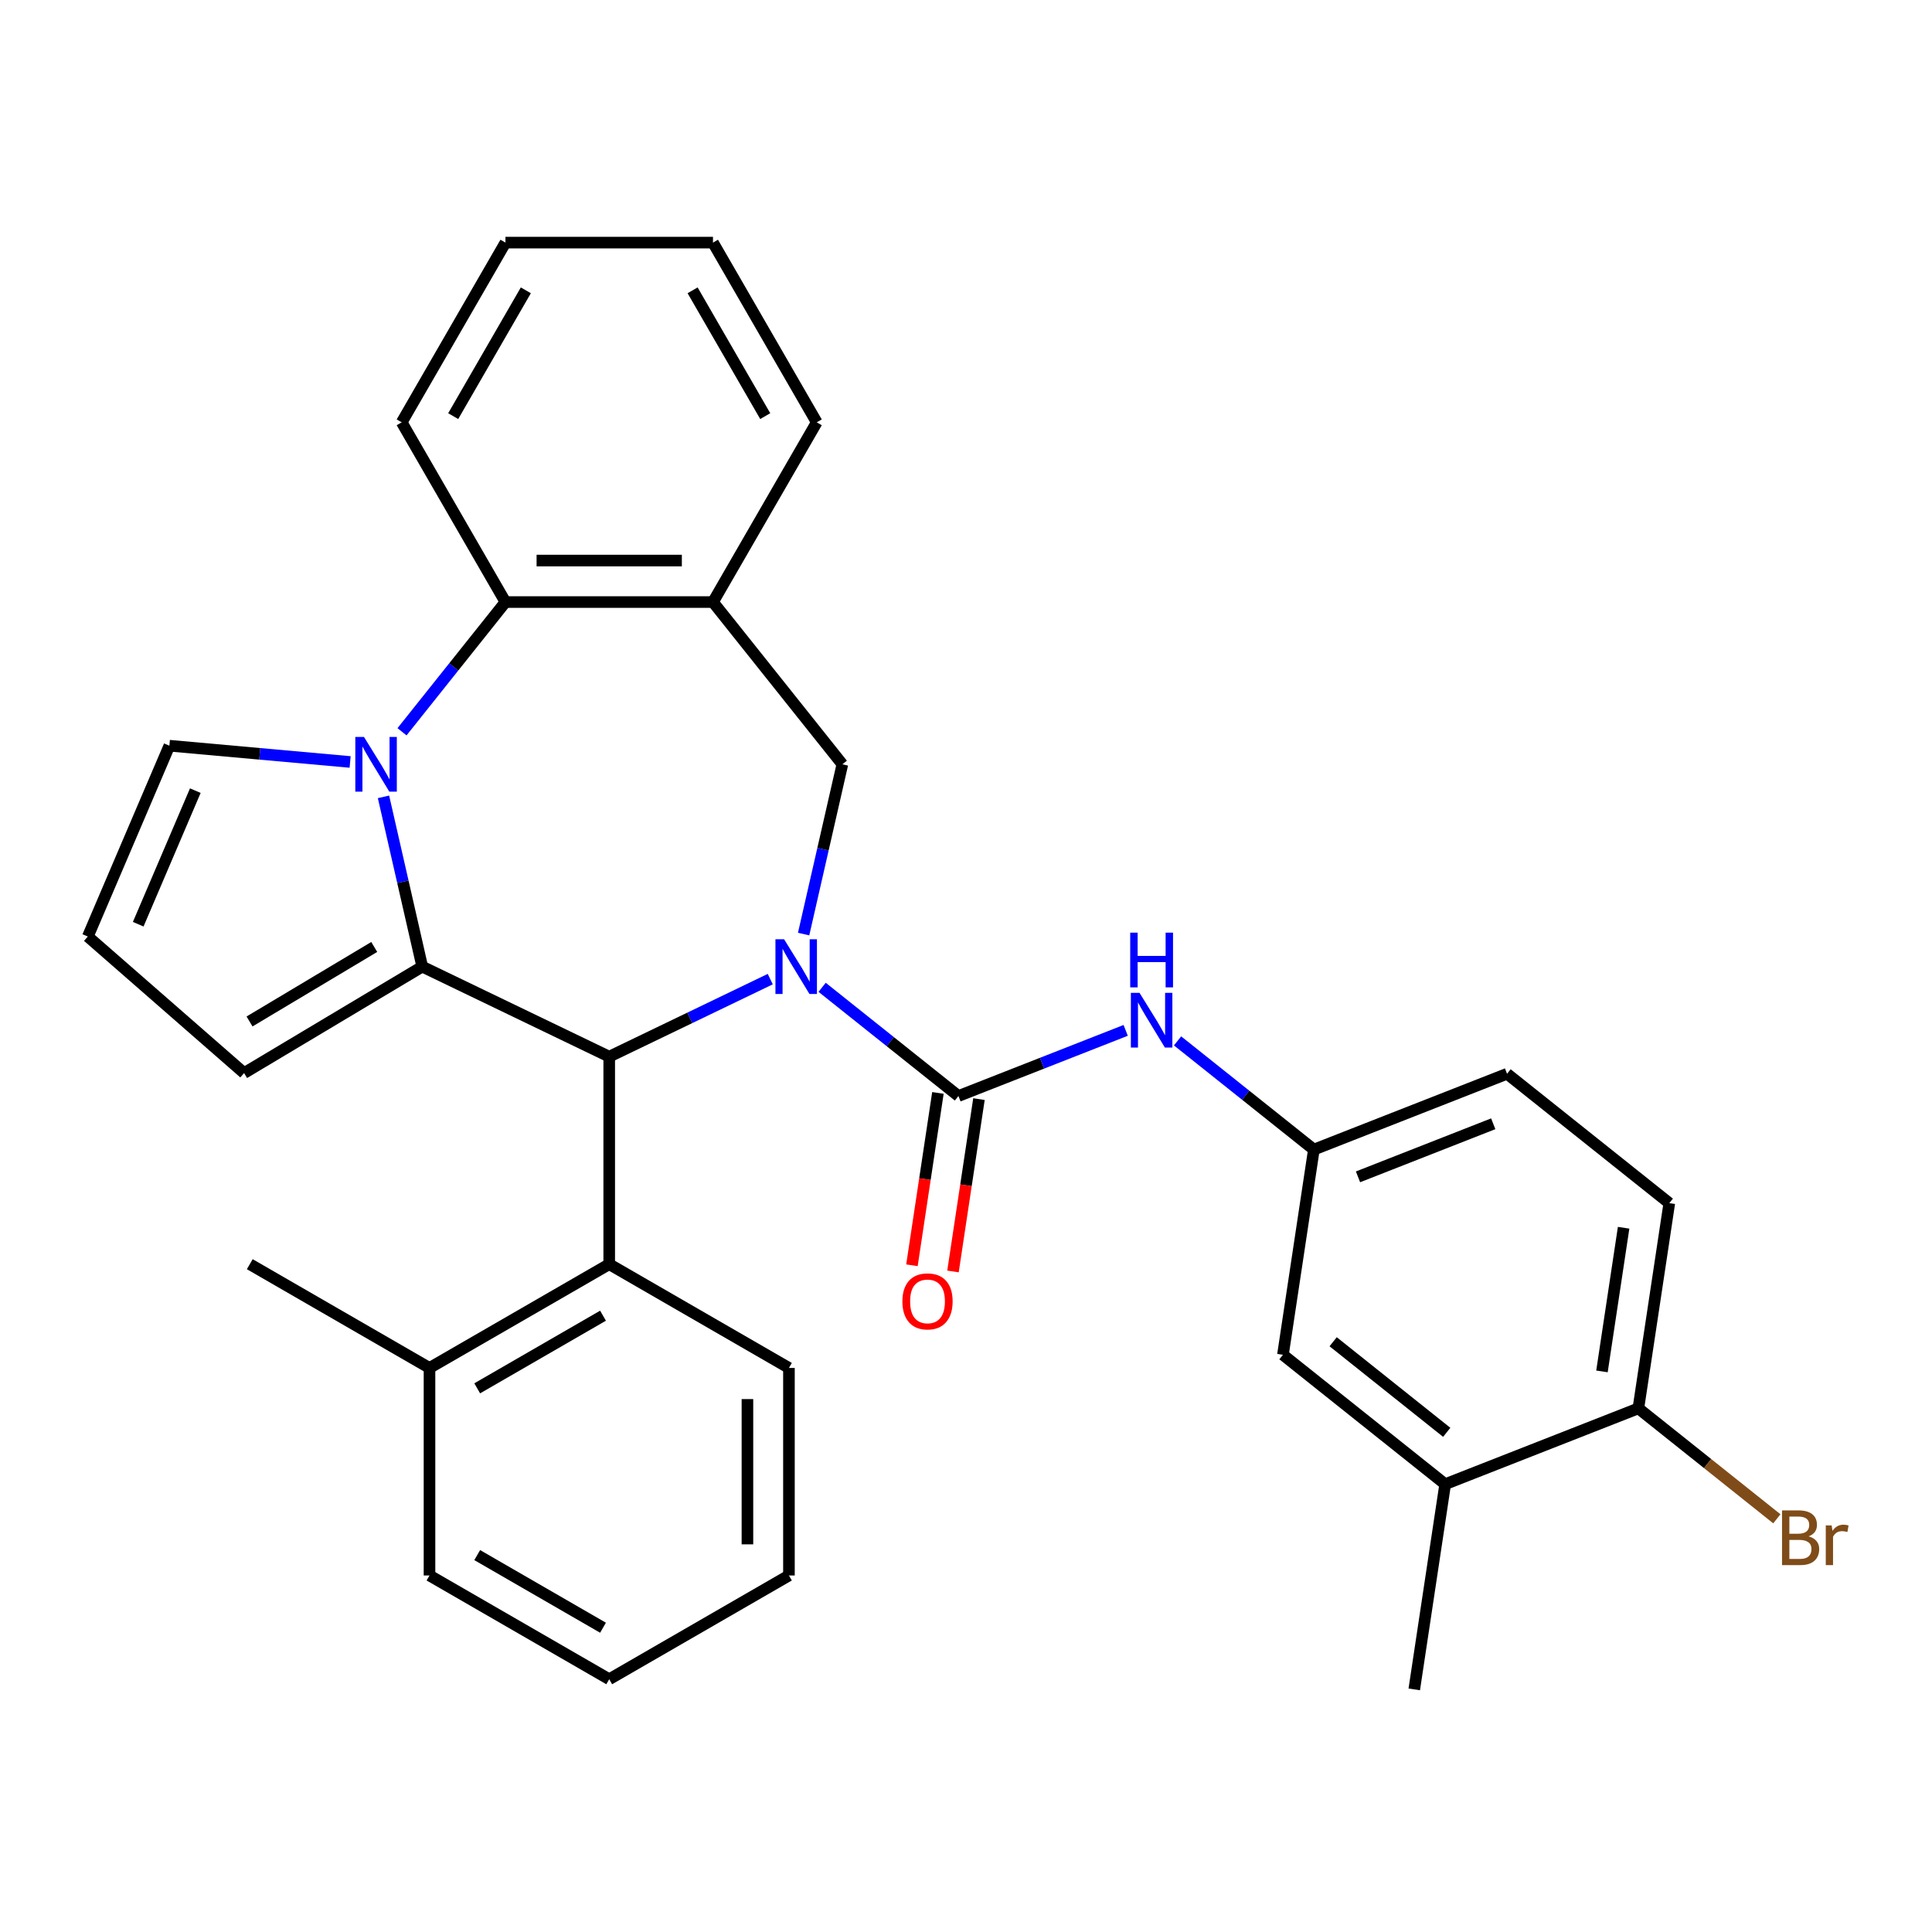 <?xml version='1.0' encoding='iso-8859-1'?>
<svg version='1.1' baseProfile='full'
              xmlns='http://www.w3.org/2000/svg'
                      xmlns:rdkit='http://www.rdkit.org/xml'
                      xmlns:xlink='http://www.w3.org/1999/xlink'
                  xml:space='preserve'
width='1000px' height='1000px' viewBox='0 0 1000 1000'>
<!-- END OF HEADER -->
<rect style='opacity:1.0;fill:#FFFFFF;stroke:none' width='1000' height='1000' x='0' y='0'> </rect>
<path class='bond-2' d='M 398.683,506.789 L 357.007,526.859' style='fill:none;fill-rule:evenodd;stroke:#0000FF;stroke-width:6px;stroke-linecap:butt;stroke-linejoin:miter;stroke-opacity:1' />
<path class='bond-2' d='M 357.007,526.859 L 315.331,546.929' style='fill:none;fill-rule:evenodd;stroke:#000000;stroke-width:6px;stroke-linecap:butt;stroke-linejoin:miter;stroke-opacity:1' />
<path class='bond-3' d='M 425.533,511.03 L 460.81,539.162' style='fill:none;fill-rule:evenodd;stroke:#0000FF;stroke-width:6px;stroke-linecap:butt;stroke-linejoin:miter;stroke-opacity:1' />
<path class='bond-3' d='M 460.81,539.162 L 496.088,567.295' style='fill:none;fill-rule:evenodd;stroke:#000000;stroke-width:6px;stroke-linecap:butt;stroke-linejoin:miter;stroke-opacity:1' />
<path class='bond-4' d='M 415.953,483.478 L 425.981,439.54' style='fill:none;fill-rule:evenodd;stroke:#0000FF;stroke-width:6px;stroke-linecap:butt;stroke-linejoin:miter;stroke-opacity:1' />
<path class='bond-4' d='M 425.981,439.54 L 436.01,395.602' style='fill:none;fill-rule:evenodd;stroke:#000000;stroke-width:6px;stroke-linecap:butt;stroke-linejoin:miter;stroke-opacity:1' />
<path class='bond-0' d='M 218.554,500.323 L 315.331,546.929' style='fill:none;fill-rule:evenodd;stroke:#000000;stroke-width:6px;stroke-linecap:butt;stroke-linejoin:miter;stroke-opacity:1' />
<path class='bond-1' d='M 218.554,500.323 L 208.526,456.386' style='fill:none;fill-rule:evenodd;stroke:#000000;stroke-width:6px;stroke-linecap:butt;stroke-linejoin:miter;stroke-opacity:1' />
<path class='bond-1' d='M 208.526,456.386 L 198.497,412.448' style='fill:none;fill-rule:evenodd;stroke:#0000FF;stroke-width:6px;stroke-linecap:butt;stroke-linejoin:miter;stroke-opacity:1' />
<path class='bond-10' d='M 218.554,500.323 L 126.345,555.416' style='fill:none;fill-rule:evenodd;stroke:#000000;stroke-width:6px;stroke-linecap:butt;stroke-linejoin:miter;stroke-opacity:1' />
<path class='bond-10' d='M 193.705,490.145 L 129.158,528.71' style='fill:none;fill-rule:evenodd;stroke:#000000;stroke-width:6px;stroke-linecap:butt;stroke-linejoin:miter;stroke-opacity:1' />
<path class='bond-9' d='M 181.227,394.394 L 134.449,390.184' style='fill:none;fill-rule:evenodd;stroke:#0000FF;stroke-width:6px;stroke-linecap:butt;stroke-linejoin:miter;stroke-opacity:1' />
<path class='bond-9' d='M 134.449,390.184 L 87.671,385.974' style='fill:none;fill-rule:evenodd;stroke:#000000;stroke-width:6px;stroke-linecap:butt;stroke-linejoin:miter;stroke-opacity:1' />
<path class='bond-31' d='M 208.078,378.767 L 234.851,345.195' style='fill:none;fill-rule:evenodd;stroke:#0000FF;stroke-width:6px;stroke-linecap:butt;stroke-linejoin:miter;stroke-opacity:1' />
<path class='bond-31' d='M 234.851,345.195 L 261.624,311.623' style='fill:none;fill-rule:evenodd;stroke:#000000;stroke-width:6px;stroke-linecap:butt;stroke-linejoin:miter;stroke-opacity:1' />
<path class='bond-7' d='M 315.331,546.929 L 315.331,654.343' style='fill:none;fill-rule:evenodd;stroke:#000000;stroke-width:6px;stroke-linecap:butt;stroke-linejoin:miter;stroke-opacity:1' />
<path class='bond-8' d='M 496.088,567.295 L 539.369,550.308' style='fill:none;fill-rule:evenodd;stroke:#000000;stroke-width:6px;stroke-linecap:butt;stroke-linejoin:miter;stroke-opacity:1' />
<path class='bond-8' d='M 539.369,550.308 L 582.651,533.321' style='fill:none;fill-rule:evenodd;stroke:#0000FF;stroke-width:6px;stroke-linecap:butt;stroke-linejoin:miter;stroke-opacity:1' />
<path class='bond-11' d='M 485.466,565.694 L 478.743,610.298' style='fill:none;fill-rule:evenodd;stroke:#000000;stroke-width:6px;stroke-linecap:butt;stroke-linejoin:miter;stroke-opacity:1' />
<path class='bond-11' d='M 478.743,610.298 L 472.02,654.903' style='fill:none;fill-rule:evenodd;stroke:#FF0000;stroke-width:6px;stroke-linecap:butt;stroke-linejoin:miter;stroke-opacity:1' />
<path class='bond-11' d='M 506.709,568.896 L 499.986,613.5' style='fill:none;fill-rule:evenodd;stroke:#000000;stroke-width:6px;stroke-linecap:butt;stroke-linejoin:miter;stroke-opacity:1' />
<path class='bond-11' d='M 499.986,613.5 L 493.263,658.105' style='fill:none;fill-rule:evenodd;stroke:#FF0000;stroke-width:6px;stroke-linecap:butt;stroke-linejoin:miter;stroke-opacity:1' />
<path class='bond-6' d='M 436.01,395.602 L 369.038,311.623' style='fill:none;fill-rule:evenodd;stroke:#000000;stroke-width:6px;stroke-linecap:butt;stroke-linejoin:miter;stroke-opacity:1' />
<path class='bond-5' d='M 261.624,311.623 L 369.038,311.623' style='fill:none;fill-rule:evenodd;stroke:#000000;stroke-width:6px;stroke-linecap:butt;stroke-linejoin:miter;stroke-opacity:1' />
<path class='bond-5' d='M 277.736,290.14 L 352.926,290.14' style='fill:none;fill-rule:evenodd;stroke:#000000;stroke-width:6px;stroke-linecap:butt;stroke-linejoin:miter;stroke-opacity:1' />
<path class='bond-22' d='M 261.624,311.623 L 207.917,218.599' style='fill:none;fill-rule:evenodd;stroke:#000000;stroke-width:6px;stroke-linecap:butt;stroke-linejoin:miter;stroke-opacity:1' />
<path class='bond-21' d='M 369.038,311.623 L 422.745,218.599' style='fill:none;fill-rule:evenodd;stroke:#000000;stroke-width:6px;stroke-linecap:butt;stroke-linejoin:miter;stroke-opacity:1' />
<path class='bond-17' d='M 315.331,654.343 L 222.308,708.05' style='fill:none;fill-rule:evenodd;stroke:#000000;stroke-width:6px;stroke-linecap:butt;stroke-linejoin:miter;stroke-opacity:1' />
<path class='bond-17' d='M 312.119,681.003 L 247.003,718.598' style='fill:none;fill-rule:evenodd;stroke:#000000;stroke-width:6px;stroke-linecap:butt;stroke-linejoin:miter;stroke-opacity:1' />
<path class='bond-23' d='M 315.331,654.343 L 408.355,708.05' style='fill:none;fill-rule:evenodd;stroke:#000000;stroke-width:6px;stroke-linecap:butt;stroke-linejoin:miter;stroke-opacity:1' />
<path class='bond-14' d='M 609.502,538.758 L 644.779,566.891' style='fill:none;fill-rule:evenodd;stroke:#0000FF;stroke-width:6px;stroke-linecap:butt;stroke-linejoin:miter;stroke-opacity:1' />
<path class='bond-14' d='M 644.779,566.891 L 680.056,595.024' style='fill:none;fill-rule:evenodd;stroke:#000000;stroke-width:6px;stroke-linecap:butt;stroke-linejoin:miter;stroke-opacity:1' />
<path class='bond-32' d='M 87.671,385.974 L 45.455,484.744' style='fill:none;fill-rule:evenodd;stroke:#000000;stroke-width:6px;stroke-linecap:butt;stroke-linejoin:miter;stroke-opacity:1' />
<path class='bond-32' d='M 101.093,409.233 L 71.541,478.372' style='fill:none;fill-rule:evenodd;stroke:#000000;stroke-width:6px;stroke-linecap:butt;stroke-linejoin:miter;stroke-opacity:1' />
<path class='bond-13' d='M 126.345,555.416 L 45.455,484.744' style='fill:none;fill-rule:evenodd;stroke:#000000;stroke-width:6px;stroke-linecap:butt;stroke-linejoin:miter;stroke-opacity:1' />
<path class='bond-12' d='M 748.027,768.21 L 664.047,701.238' style='fill:none;fill-rule:evenodd;stroke:#000000;stroke-width:6px;stroke-linecap:butt;stroke-linejoin:miter;stroke-opacity:1' />
<path class='bond-12' d='M 748.824,741.368 L 690.038,694.488' style='fill:none;fill-rule:evenodd;stroke:#000000;stroke-width:6px;stroke-linecap:butt;stroke-linejoin:miter;stroke-opacity:1' />
<path class='bond-24' d='M 748.027,768.21 L 732.018,874.424' style='fill:none;fill-rule:evenodd;stroke:#000000;stroke-width:6px;stroke-linecap:butt;stroke-linejoin:miter;stroke-opacity:1' />
<path class='bond-35' d='M 748.027,768.21 L 848.016,728.967' style='fill:none;fill-rule:evenodd;stroke:#000000;stroke-width:6px;stroke-linecap:butt;stroke-linejoin:miter;stroke-opacity:1' />
<path class='bond-16' d='M 680.056,595.024 L 664.047,701.238' style='fill:none;fill-rule:evenodd;stroke:#000000;stroke-width:6px;stroke-linecap:butt;stroke-linejoin:miter;stroke-opacity:1' />
<path class='bond-19' d='M 680.056,595.024 L 780.045,555.781' style='fill:none;fill-rule:evenodd;stroke:#000000;stroke-width:6px;stroke-linecap:butt;stroke-linejoin:miter;stroke-opacity:1' />
<path class='bond-19' d='M 702.903,609.135 L 772.895,581.665' style='fill:none;fill-rule:evenodd;stroke:#000000;stroke-width:6px;stroke-linecap:butt;stroke-linejoin:miter;stroke-opacity:1' />
<path class='bond-15' d='M 848.016,728.967 L 864.025,622.753' style='fill:none;fill-rule:evenodd;stroke:#000000;stroke-width:6px;stroke-linecap:butt;stroke-linejoin:miter;stroke-opacity:1' />
<path class='bond-15' d='M 829.174,709.833 L 840.381,635.483' style='fill:none;fill-rule:evenodd;stroke:#000000;stroke-width:6px;stroke-linecap:butt;stroke-linejoin:miter;stroke-opacity:1' />
<path class='bond-20' d='M 848.016,728.967 L 883.853,757.546' style='fill:none;fill-rule:evenodd;stroke:#000000;stroke-width:6px;stroke-linecap:butt;stroke-linejoin:miter;stroke-opacity:1' />
<path class='bond-20' d='M 883.853,757.546 L 919.69,786.125' style='fill:none;fill-rule:evenodd;stroke:#7F4C19;stroke-width:6px;stroke-linecap:butt;stroke-linejoin:miter;stroke-opacity:1' />
<path class='bond-25' d='M 222.308,708.05 L 129.285,654.343' style='fill:none;fill-rule:evenodd;stroke:#000000;stroke-width:6px;stroke-linecap:butt;stroke-linejoin:miter;stroke-opacity:1' />
<path class='bond-26' d='M 222.308,708.05 L 222.308,815.464' style='fill:none;fill-rule:evenodd;stroke:#000000;stroke-width:6px;stroke-linecap:butt;stroke-linejoin:miter;stroke-opacity:1' />
<path class='bond-18' d='M 864.025,622.753 L 780.045,555.781' style='fill:none;fill-rule:evenodd;stroke:#000000;stroke-width:6px;stroke-linecap:butt;stroke-linejoin:miter;stroke-opacity:1' />
<path class='bond-27' d='M 422.745,218.599 L 369.038,125.576' style='fill:none;fill-rule:evenodd;stroke:#000000;stroke-width:6px;stroke-linecap:butt;stroke-linejoin:miter;stroke-opacity:1' />
<path class='bond-27' d='M 396.085,215.387 L 358.49,150.271' style='fill:none;fill-rule:evenodd;stroke:#000000;stroke-width:6px;stroke-linecap:butt;stroke-linejoin:miter;stroke-opacity:1' />
<path class='bond-33' d='M 207.917,218.599 L 261.624,125.576' style='fill:none;fill-rule:evenodd;stroke:#000000;stroke-width:6px;stroke-linecap:butt;stroke-linejoin:miter;stroke-opacity:1' />
<path class='bond-33' d='M 234.578,215.387 L 272.173,150.271' style='fill:none;fill-rule:evenodd;stroke:#000000;stroke-width:6px;stroke-linecap:butt;stroke-linejoin:miter;stroke-opacity:1' />
<path class='bond-29' d='M 408.355,708.05 L 408.355,815.464' style='fill:none;fill-rule:evenodd;stroke:#000000;stroke-width:6px;stroke-linecap:butt;stroke-linejoin:miter;stroke-opacity:1' />
<path class='bond-29' d='M 386.872,724.162 L 386.872,799.352' style='fill:none;fill-rule:evenodd;stroke:#000000;stroke-width:6px;stroke-linecap:butt;stroke-linejoin:miter;stroke-opacity:1' />
<path class='bond-34' d='M 222.308,815.464 L 315.331,869.171' style='fill:none;fill-rule:evenodd;stroke:#000000;stroke-width:6px;stroke-linecap:butt;stroke-linejoin:miter;stroke-opacity:1' />
<path class='bond-34' d='M 247.003,804.915 L 312.119,842.51' style='fill:none;fill-rule:evenodd;stroke:#000000;stroke-width:6px;stroke-linecap:butt;stroke-linejoin:miter;stroke-opacity:1' />
<path class='bond-28' d='M 369.038,125.576 L 261.624,125.576' style='fill:none;fill-rule:evenodd;stroke:#000000;stroke-width:6px;stroke-linecap:butt;stroke-linejoin:miter;stroke-opacity:1' />
<path class='bond-30' d='M 408.355,815.464 L 315.331,869.171' style='fill:none;fill-rule:evenodd;stroke:#000000;stroke-width:6px;stroke-linecap:butt;stroke-linejoin:miter;stroke-opacity:1' />
<path  class='atom-0' d='M 405.848 486.163
L 415.128 501.163
Q 416.048 502.643, 417.528 505.323
Q 419.008 508.003, 419.088 508.163
L 419.088 486.163
L 422.848 486.163
L 422.848 514.483
L 418.968 514.483
L 409.008 498.083
Q 407.848 496.163, 406.608 493.963
Q 405.408 491.763, 405.048 491.083
L 405.048 514.483
L 401.368 514.483
L 401.368 486.163
L 405.848 486.163
' fill='#0000FF'/>
<path  class='atom-2' d='M 188.393 381.442
L 197.673 396.442
Q 198.593 397.922, 200.073 400.602
Q 201.553 403.282, 201.633 403.442
L 201.633 381.442
L 205.393 381.442
L 205.393 409.762
L 201.513 409.762
L 191.553 393.362
Q 190.393 391.442, 189.153 389.242
Q 187.953 387.042, 187.593 386.362
L 187.593 409.762
L 183.913 409.762
L 183.913 381.442
L 188.393 381.442
' fill='#0000FF'/>
<path  class='atom-9' d='M 589.817 513.892
L 599.097 528.892
Q 600.017 530.372, 601.497 533.052
Q 602.977 535.732, 603.057 535.892
L 603.057 513.892
L 606.817 513.892
L 606.817 542.212
L 602.937 542.212
L 592.977 525.812
Q 591.817 523.892, 590.577 521.692
Q 589.377 519.492, 589.017 518.812
L 589.017 542.212
L 585.337 542.212
L 585.337 513.892
L 589.817 513.892
' fill='#0000FF'/>
<path  class='atom-9' d='M 584.997 482.74
L 588.837 482.74
L 588.837 494.78
L 603.317 494.78
L 603.317 482.74
L 607.157 482.74
L 607.157 511.06
L 603.317 511.06
L 603.317 497.98
L 588.837 497.98
L 588.837 511.06
L 584.997 511.06
L 584.997 482.74
' fill='#0000FF'/>
<path  class='atom-12' d='M 467.078 673.589
Q 467.078 666.789, 470.438 662.989
Q 473.798 659.189, 480.078 659.189
Q 486.358 659.189, 489.718 662.989
Q 493.078 666.789, 493.078 673.589
Q 493.078 680.469, 489.678 684.389
Q 486.278 688.269, 480.078 688.269
Q 473.838 688.269, 470.438 684.389
Q 467.078 680.509, 467.078 673.589
M 480.078 685.069
Q 484.398 685.069, 486.718 682.189
Q 489.078 679.269, 489.078 673.589
Q 489.078 668.029, 486.718 665.229
Q 484.398 662.389, 480.078 662.389
Q 475.758 662.389, 473.398 665.189
Q 471.078 667.989, 471.078 673.589
Q 471.078 679.309, 473.398 682.189
Q 475.758 685.069, 480.078 685.069
' fill='#FF0000'/>
<path  class='atom-21' d='M 936.135 795.218
Q 938.855 795.978, 940.215 797.658
Q 941.615 799.298, 941.615 801.738
Q 941.615 805.658, 939.095 807.898
Q 936.615 810.098, 931.895 810.098
L 922.375 810.098
L 922.375 781.778
L 930.735 781.778
Q 935.575 781.778, 938.015 783.738
Q 940.455 785.698, 940.455 789.298
Q 940.455 793.578, 936.135 795.218
M 926.175 784.978
L 926.175 793.858
L 930.735 793.858
Q 933.535 793.858, 934.975 792.738
Q 936.455 791.578, 936.455 789.298
Q 936.455 784.978, 930.735 784.978
L 926.175 784.978
M 931.895 806.898
Q 934.655 806.898, 936.135 805.578
Q 937.615 804.258, 937.615 801.738
Q 937.615 799.418, 935.975 798.258
Q 934.375 797.058, 931.295 797.058
L 926.175 797.058
L 926.175 806.898
L 931.895 806.898
' fill='#7F4C19'/>
<path  class='atom-21' d='M 948.055 789.538
L 948.495 792.378
Q 950.655 789.178, 954.175 789.178
Q 955.295 789.178, 956.815 789.578
L 956.215 792.938
Q 954.495 792.538, 953.535 792.538
Q 951.855 792.538, 950.735 793.218
Q 949.655 793.858, 948.775 795.418
L 948.775 810.098
L 945.015 810.098
L 945.015 789.538
L 948.055 789.538
' fill='#7F4C19'/>
</svg>
